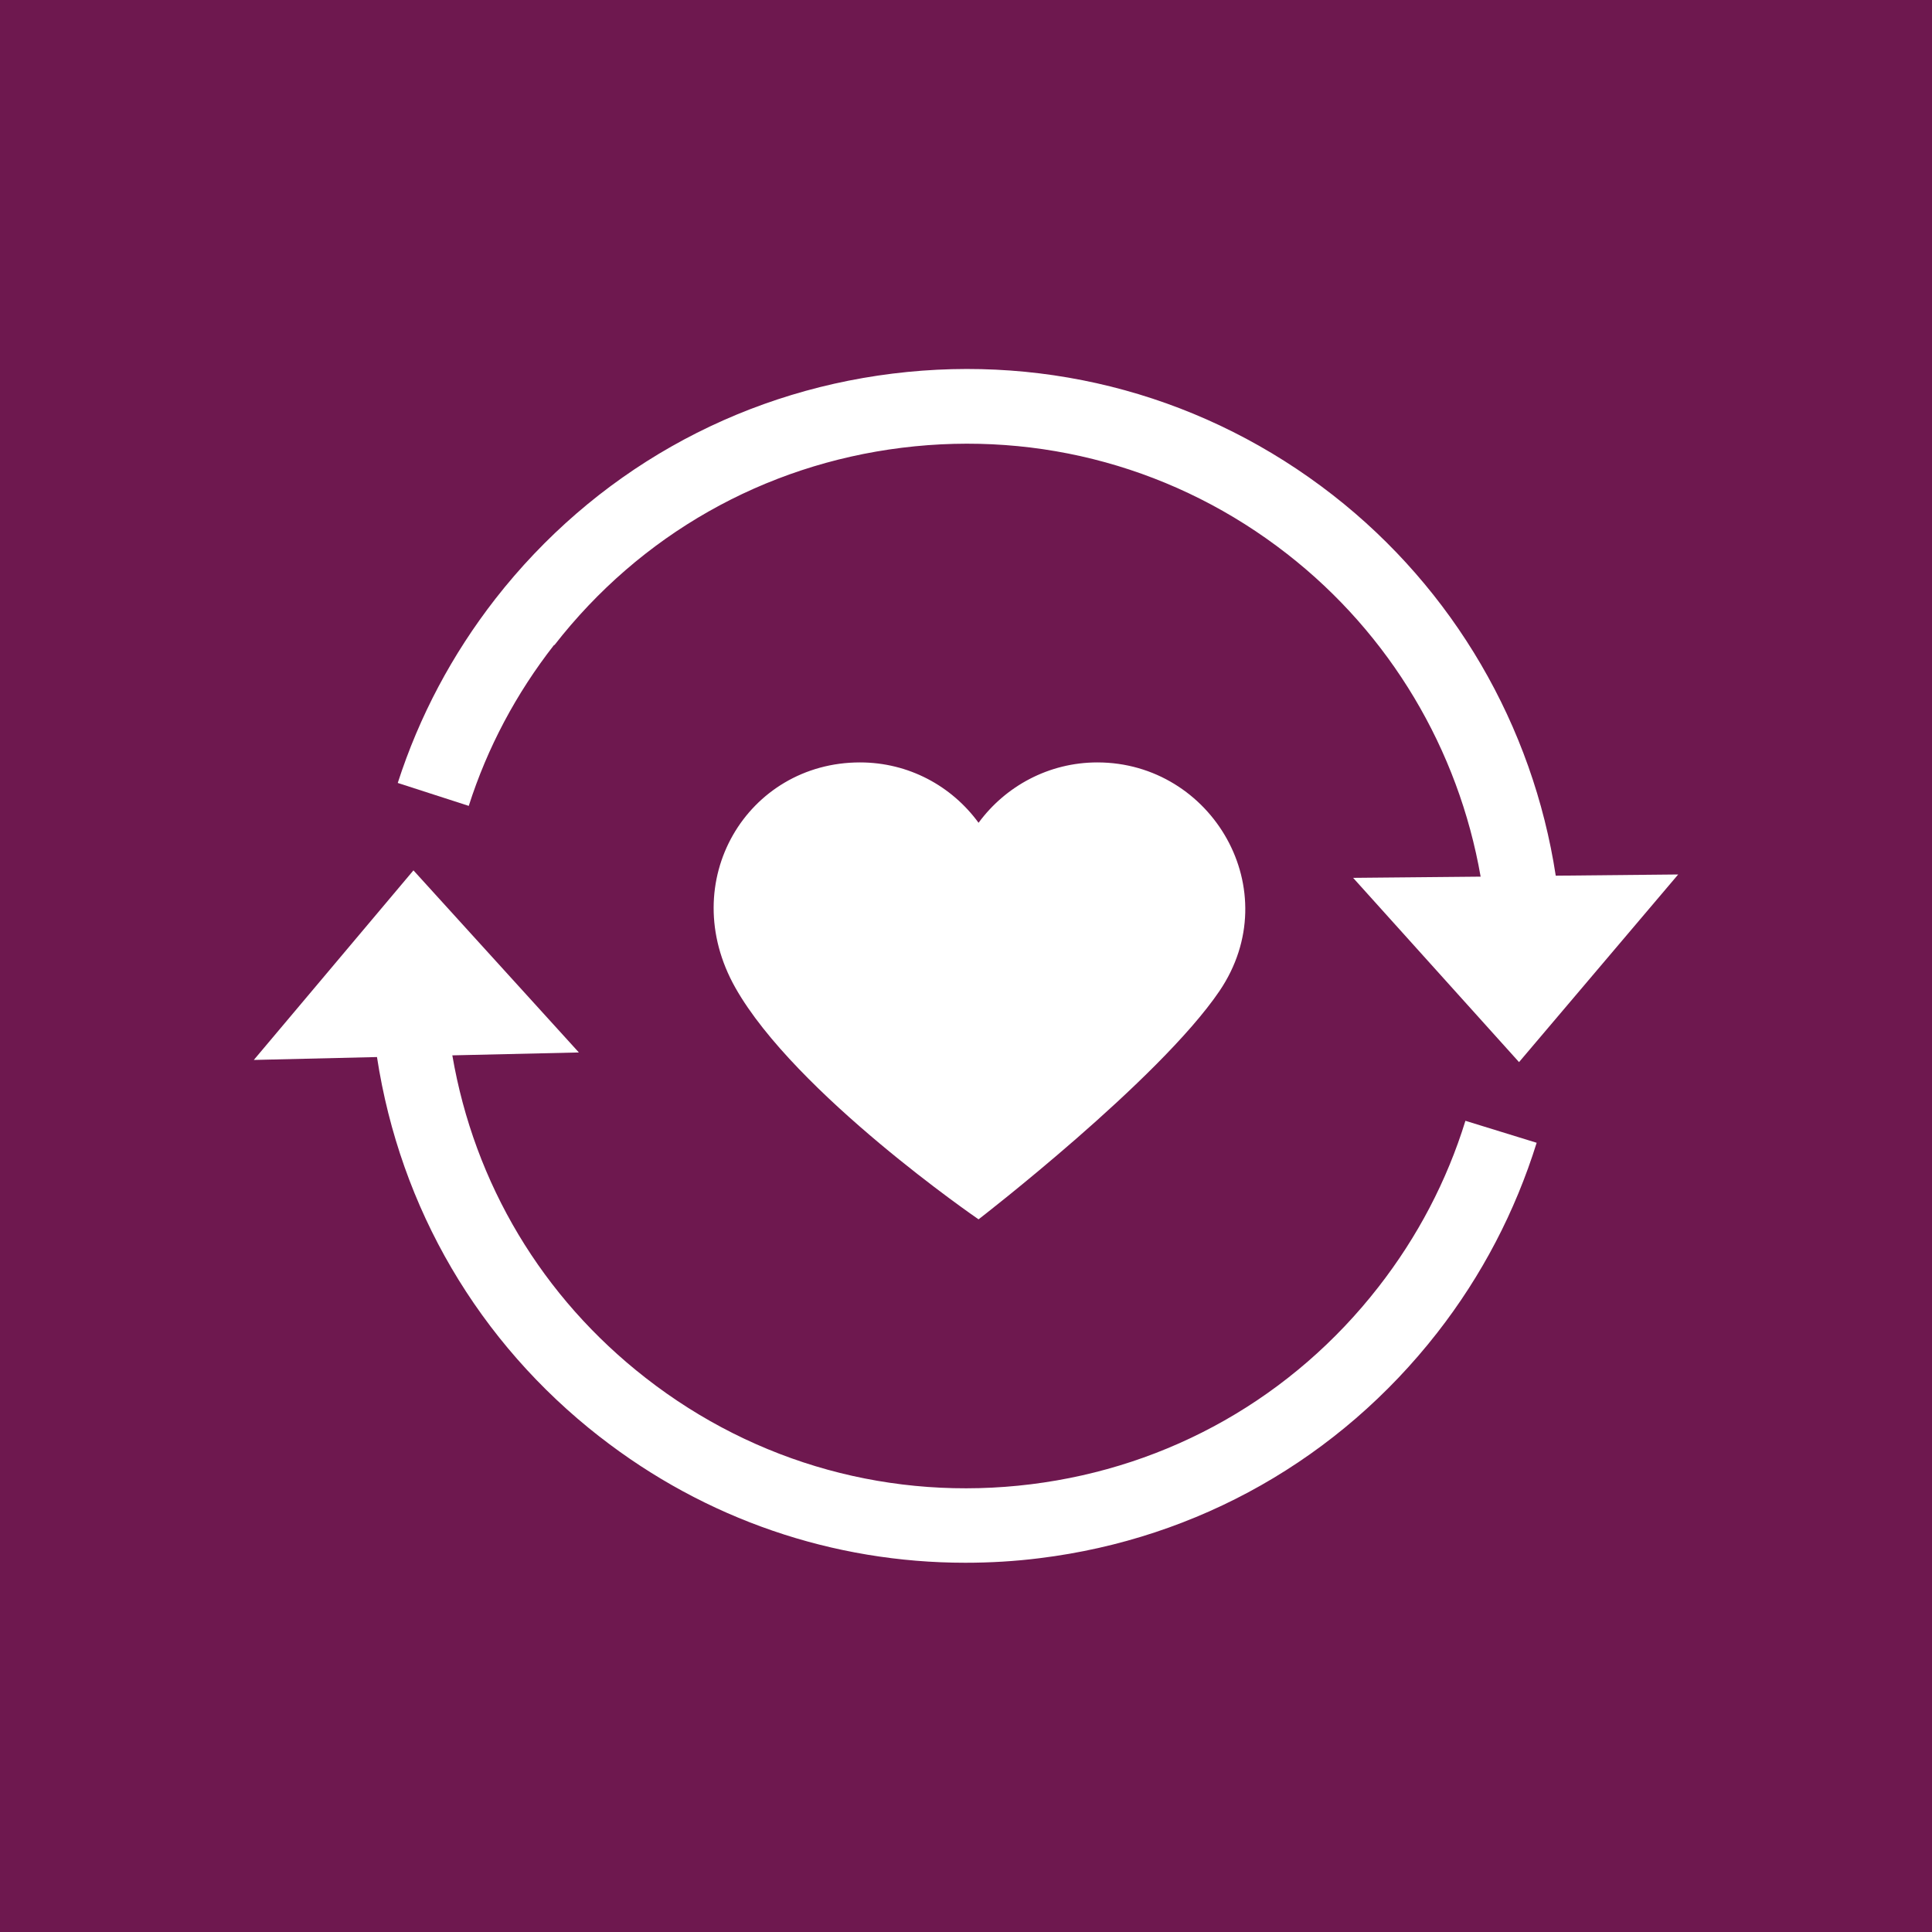<?xml version="1.0" encoding="UTF-8"?>
<svg xmlns="http://www.w3.org/2000/svg" viewBox="0 0 80 80">
  <defs>
    <style>
      .cls-1 {
        fill: #6e184f;
      }

      .cls-1, .cls-2 {
        stroke-width: 0px;
      }

      .cls-2 {
        fill: #fff;
      }
    </style>
  </defs>
  <g id="color-3">
    <rect class="cls-1" width="80" height="80"/>
  </g>
  <g id="living">
    <g>
      <path class="cls-2" d="m22.96,26.71c3.55-4.56,8.66-7.46,14.39-8.17,5.73-.71,11.4.85,15.95,4.4,4.26,3.32,7.09,8.09,8.01,13.36l-5.28.05,6.87,7.63,6.59-7.77-5.07.05c-.95-6.21-4.23-11.86-9.23-15.76-5.21-4.06-11.68-5.84-18.23-5.03-6.55.81-12.39,4.13-16.45,9.33-1.79,2.3-3.15,4.86-4.04,7.62l2.94.95c.77-2.41,1.96-4.65,3.53-6.66Z"/>
      <path class="cls-2" d="m24.83,59.49c4.38,3.42,9.67,5.22,15.14,5.22,1.03,0,2.06-.06,3.09-.19,6.55-.81,12.39-4.13,16.45-9.33,1.85-2.37,3.23-5.02,4.12-7.87l-2.95-.91c-.77,2.49-1.98,4.8-3.6,6.88-3.55,4.56-8.66,7.46-14.39,8.17-5.73.71-11.4-.85-15.95-4.4-4.29-3.34-7.1-8.05-8.01-13.36l5.24-.12-6.85-7.54-6.61,7.85,5.1-.12c.96,6.26,4.2,11.81,9.23,15.73Z"/>
      <path class="cls-2" d="m40.52,34.07c-1.11-1.52-2.89-2.5-4.91-2.5-4.66,0-7.65,4.92-5.16,9.33,2.48,4.39,10.07,9.59,10.07,9.59,0,0,7.47-5.76,9.98-9.46,2.81-4.16-.31-9.46-5.06-9.46-2.02,0-3.81.99-4.92,2.5Z"/>
    </g>
  </g>
</svg>